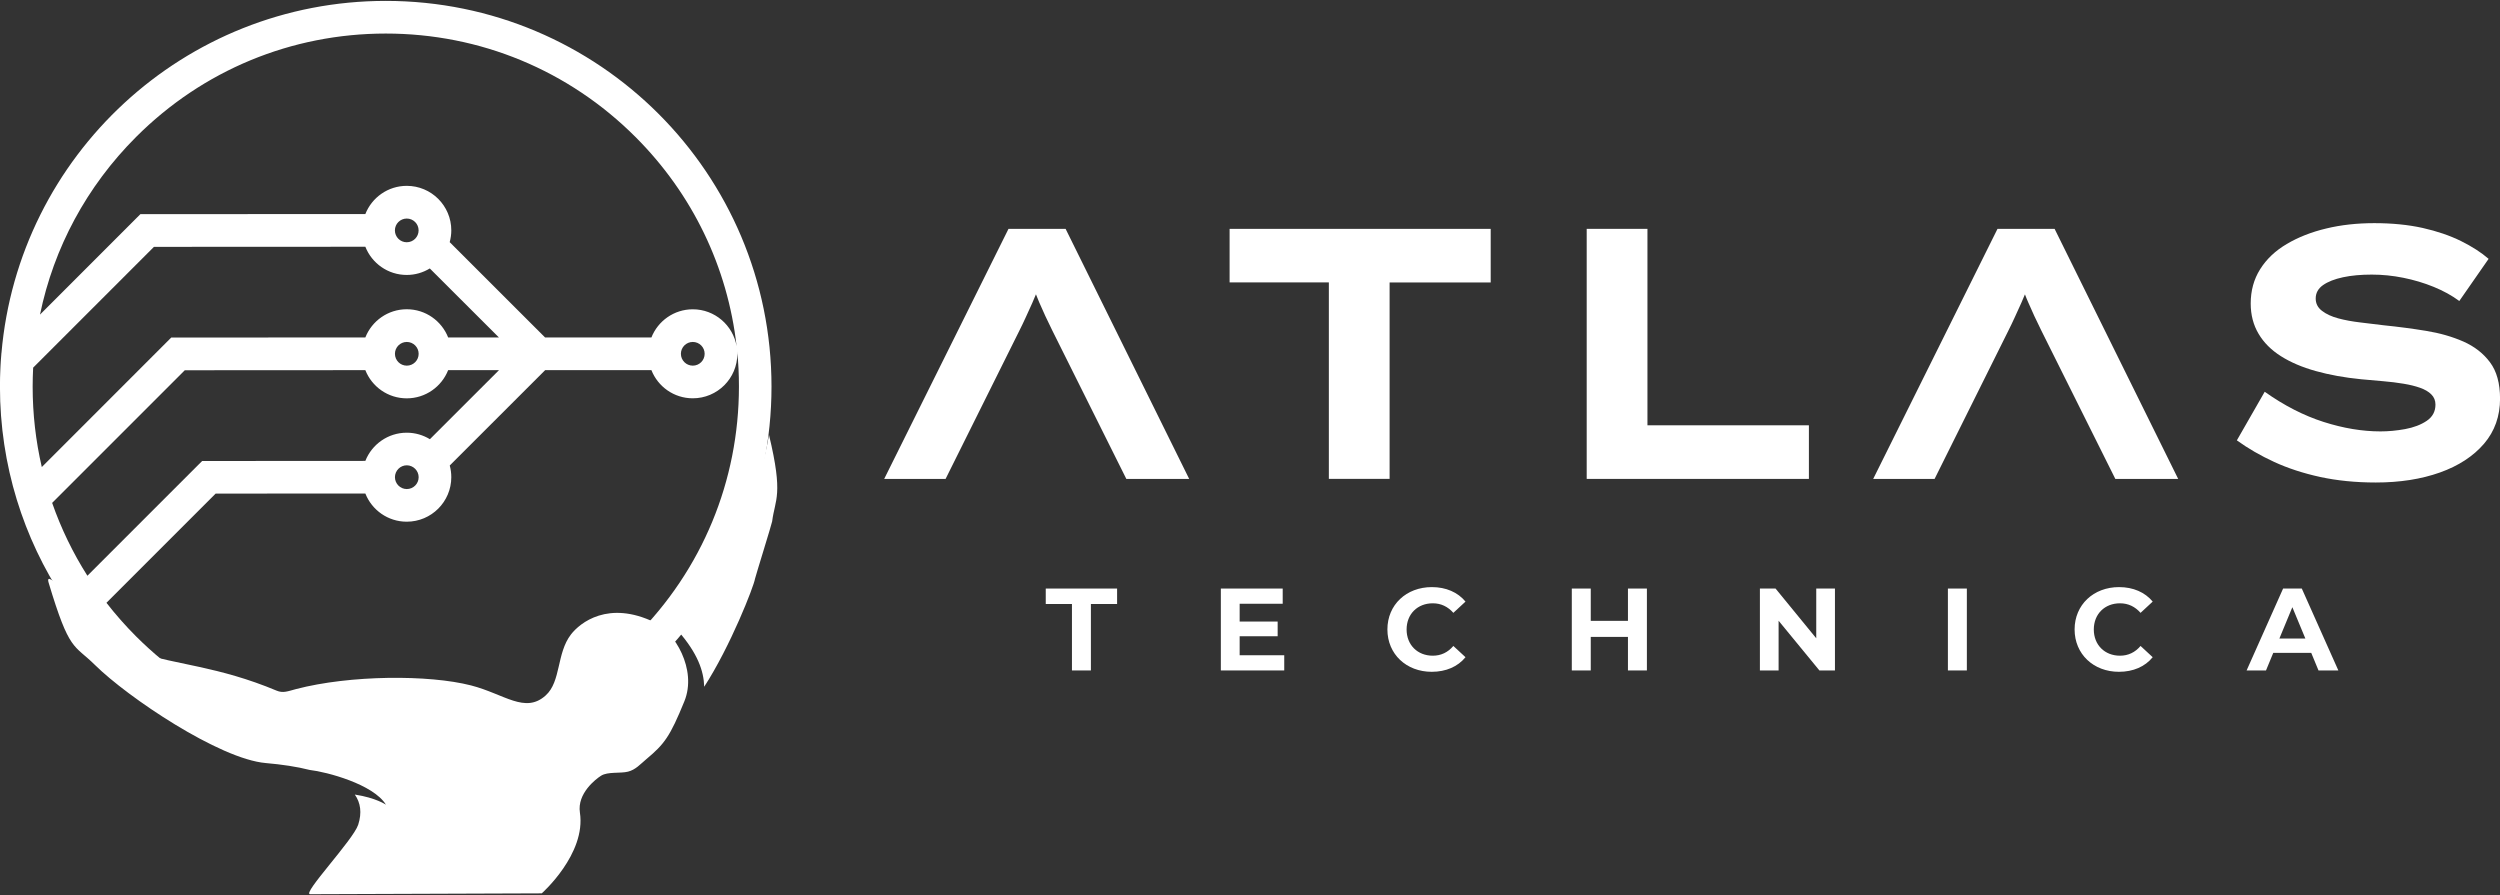 <?xml version="1.0" encoding="utf-8"?>
<!-- Generator: Adobe Illustrator 24.2.3, SVG Export Plug-In . SVG Version: 6.00 Build 0)  -->
<svg version="1.1" id="Layer_1" xmlns="http://www.w3.org/2000/svg" xmlns:xlink="http://www.w3.org/1999/xlink" x="0px" y="0px"
	 viewBox="0 0 500 179" style="enable-background:new 0 0 500 179;" xml:space="preserve">
<rect x="0" y="0" width="500" height="179" fill="#333333" stroke="none"/>
<style type="text/css">
	.st0{fill:#FFFFFF;}
</style>
<g>
	<g>
		<g>
			<path class="st0" d="M213.12,45.77H201.7l-24.86,50.01h12.28l14.72-29.58c0.48-0.95,0.93-1.89,1.35-2.82
				c0.43-0.93,0.84-1.85,1.25-2.75c0.26-0.59,0.51-1.17,0.75-1.77c0.2,0.53,0.41,1.06,0.65,1.6c0.38,0.88,0.78,1.78,1.21,2.71
				c0.43,0.93,0.91,1.92,1.43,2.97l14.79,29.65h12.57L213.12,45.77z"/>
			<path class="st0" d="M245.92,45.77v10.71h19.85v39.29h12.15V56.49h20.22V45.77H245.92z"/>
			<path class="st0" d="M329.49,85.06V45.77h-12.15v50.01h44.44V85.06H329.49z"/>
			<path class="st0" d="M410.92,45.77H399.5l-24.86,50.01h12.28l14.72-29.58c0.48-0.95,0.93-1.89,1.35-2.82
				c0.43-0.93,0.84-1.85,1.25-2.75c0.26-0.58,0.51-1.17,0.75-1.76c0.2,0.53,0.41,1.06,0.65,1.59c0.38,0.88,0.78,1.78,1.21,2.71
				c0.43,0.93,0.91,1.92,1.43,2.97l14.79,29.65h12.57L410.92,45.77z"/>
			<path class="st0" d="M498,72.46c-1.33-1.79-3.11-3.17-5.32-4.15c-2.21-0.97-4.7-1.69-7.47-2.14c-2.76-0.45-5.57-0.82-8.43-1.11
				c-1.53-0.19-3.1-0.38-4.71-0.57c-1.62-0.19-3.1-0.46-4.43-0.82c-1.33-0.36-2.42-0.86-3.25-1.51c-0.84-0.64-1.25-1.46-1.25-2.46
				c0-1.09,0.49-1.99,1.47-2.68c0.97-0.68,2.31-1.21,4-1.57c1.69-0.36,3.61-0.53,5.75-0.53c2.09,0,4.2,0.21,6.32,0.64
				c2.12,0.43,4.14,1.03,6.07,1.82c1.93,0.79,3.64,1.73,5.11,2.82l5.86-8.43c-1.48-1.29-3.33-2.47-5.54-3.57
				c-2.22-1.09-4.76-1.96-7.65-2.61c-2.88-0.64-6.1-0.96-9.68-0.96c-3.43,0-6.64,0.35-9.61,1.07c-2.98,0.71-5.61,1.75-7.89,3.1
				c-2.29,1.35-4.06,3.03-5.32,5.04c-1.26,2-1.89,4.29-1.89,6.86c0,2.28,0.53,4.31,1.58,6.07c1.04,1.76,2.54,3.25,4.47,4.47
				c1.93,1.22,4.24,2.21,6.96,2.97c2.72,0.76,5.74,1.31,9.08,1.64c1.47,0.15,2.94,0.28,4.39,0.39c1.45,0.12,2.81,0.29,4.07,0.5
				c1.27,0.21,2.37,0.48,3.33,0.82c0.95,0.34,1.7,0.77,2.25,1.33c0.55,0.55,0.82,1.22,0.82,2.03c0,1.38-0.59,2.47-1.75,3.25
				c-1.17,0.79-2.61,1.33-4.32,1.65c-1.71,0.31-3.36,0.46-4.93,0.46c-3.62,0-7.41-0.63-11.36-1.89c-3.95-1.26-7.89-3.27-11.79-6.04
				l-5.57,9.72c2.24,1.62,4.73,3.06,7.47,4.32c2.74,1.26,5.8,2.26,9.18,3c3.38,0.73,7.1,1.11,11.14,1.11c4.81,0,9.08-0.67,12.82-2
				c3.74-1.33,6.68-3.26,8.82-5.75c2.14-2.5,3.21-5.52,3.21-9.04C500,76.66,499.34,74.24,498,72.46z"/>
		</g>
		<g>
			<path class="st0" d="M209.15,117.71v3.09h5.24v13.29h3.79V120.8h5.24v-3.09H209.15z"/>
			<path class="st0" d="M247.93,131.04v-3.79h7.6v-2.94h-7.6v-3.56h8.61v-3.04h-12.37v16.38h12.68v-3.04H247.93z"/>
			<path class="st0" d="M286.56,131.14c-3.06,0-5.24-2.16-5.24-5.24c0-3.09,2.18-5.24,5.24-5.24c1.64,0,3.01,0.66,4.11,1.91
				l2.43-2.25c-1.54-1.87-3.91-2.9-6.73-2.9c-5.1,0-8.89,3.53-8.89,8.47c0,4.94,3.79,8.47,8.86,8.47c2.85,0,5.22-1.03,6.76-2.92
				l-2.43-2.25C289.58,130.48,288.2,131.14,286.56,131.14z"/>
			<path class="st0" d="M325.59,117.71v6.46h-7.44v-6.46h-3.79v16.38h3.79v-6.71h7.44v6.71h3.79v-16.38H325.59z"/>
			<path class="st0" d="M363.25,117.71v9.95l-8.14-9.95h-3.13v16.38h3.74v-9.94l8.16,9.94h3.11v-16.38H363.25z"/>
			<path class="st0" d="M389.58,117.71v16.38h3.79v-16.38H389.58z"/>
			<path class="st0" d="M424,131.14c-3.06,0-5.24-2.16-5.24-5.24c0-3.09,2.18-5.24,5.24-5.24c1.64,0,3.01,0.66,4.11,1.91l2.43-2.25
				c-1.54-1.87-3.91-2.9-6.73-2.9c-5.1,0-8.89,3.53-8.89,8.47c0,4.94,3.79,8.47,8.86,8.47c2.86,0,5.22-1.03,6.76-2.92l-2.43-2.25
				C427.02,130.48,425.64,131.14,424,131.14z"/>
			<path class="st0" d="M460.36,117.71h-3.74l-7.3,16.38h3.88l1.45-3.51h7.6l1.45,3.51h3.97L460.36,117.71z M455.88,127.7l2.59-6.26
				l2.6,6.26H455.88z"/>
		</g>
	</g>
	<g>
		<path class="st0" d="M153.8,86.98c-3.47,20.17-15.89,36.44-18.21,39.17c3.94,4.5,5.17,8.05,5.25,11.2
			c5.26-8.1,9.94-20.13,10.16-21.59c0.07-0.39,3.39-11.08,3.43-11.48C155,99.77,156.72,99.14,153.8,86.98z"/>
		<path class="st0" d="M77.16,0.18C36.8,0.18,3.69,31.16,0.29,70.63l-0.01,0.01c-0.01,0.14-0.02,0.28-0.03,0.41
			c-0.02,0.25-0.04,0.5-0.06,0.75c-0.03,0.36-0.05,0.72-0.07,1.07c-0.02,0.27-0.03,0.54-0.04,0.81c-0.02,0.33-0.03,0.67-0.04,1
			c-0.01,0.29-0.02,0.58-0.03,0.87c-0.01,0.31-0.01,0.63-0.01,0.94c0,0.28-0.01,0.56-0.01,0.83c0,15.72,4.7,30.33,12.77,42.53l0,0
			c0,0.01,0.01,0.01,0.01,0.02c0.6,0.91,1.22,1.8,1.86,2.68c0.01,0.01,0.02,0.03,0.03,0.04c14.02,19.32,36.78,31.89,62.48,31.89
			c42.61,0,77.16-34.54,77.16-77.16S119.77,0.18,77.16,0.18z M27.22,27.39C40.56,14.05,58.29,6.71,77.16,6.71s36.6,7.35,49.94,20.69
			c11.41,11.41,18.43,26.03,20.22,41.83c-0.73-4.18-4.37-7.37-8.76-7.37c-3.76,0-6.98,2.34-8.28,5.64h-21.26L89.94,48.43
			c0.2-0.75,0.32-1.53,0.32-2.35c0-4.92-3.98-8.91-8.91-8.91c-3.76,0-6.98,2.34-8.28,5.64l-44.99,0.02L8,62.92
			C10.75,49.56,17.34,37.27,27.22,27.39z M140.93,70.76c0,1.31-1.06,2.37-2.37,2.37c-1.31,0-2.38-1.06-2.38-2.37
			c0-1.31,1.07-2.37,2.38-2.37C139.87,68.39,140.93,69.45,140.93,70.76z M81.35,61.85c-3.76,0-6.98,2.34-8.28,5.64l-38.82,0.02
			L8.36,93.41c-1.21-5.21-1.83-10.6-1.83-16.08c0-1.27,0.04-2.54,0.1-3.8l24.16-24.16l42.28-0.02c1.3,3.3,4.51,5.64,8.28,5.64
			c1.69,0,3.27-0.48,4.61-1.3l13.82,13.8H89.63C88.33,64.19,85.12,61.85,81.35,61.85z M83.73,70.76c0,1.31-1.06,2.37-2.37,2.37
			c-1.31,0-2.37-1.06-2.37-2.37c0-1.31,1.07-2.37,2.37-2.37C82.66,68.39,83.73,69.45,83.73,70.76z M78.98,46.08
			c0-1.31,1.07-2.37,2.37-2.37c1.31,0,2.37,1.06,2.37,2.37c0,1.31-1.06,2.37-2.37,2.37C80.05,48.46,78.98,47.39,78.98,46.08z
			 M10.43,100.58l26.53-26.53l36.11-0.02c1.3,3.3,4.51,5.64,8.28,5.64c3.76,0,6.98-2.34,8.28-5.64H99.8L85.98,87.84
			c-1.35-0.82-2.93-1.3-4.63-1.3c-3.76,0-6.98,2.34-8.28,5.64l-32.64,0.02l-22.95,22.95C14.57,110.57,12.21,105.68,10.43,100.58z
			 M83.73,95.44c0,1.31-1.06,2.37-2.37,2.37c-1.31,0-2.37-1.07-2.37-2.37c0-1.31,1.07-2.38,2.37-2.38
			C82.66,93.07,83.73,94.13,83.73,95.44z M127.09,127.27c-13.34,13.34-31.07,20.69-49.94,20.69s-36.6-7.35-49.94-20.69
			c-2.13-2.13-4.1-4.37-5.92-6.71l21.84-21.84l29.94-0.02c1.3,3.3,4.51,5.64,8.28,5.64c4.92,0,8.91-3.99,8.91-8.91
			c0-0.81-0.11-1.59-0.31-2.33l19.09-19.08h21.24c1.3,3.3,4.51,5.64,8.28,5.64c4.92,0,8.91-3.98,8.91-8.91
			c0-0.16-0.02-0.31-0.02-0.47c0.23,2.32,0.34,4.67,0.34,7.04C147.78,96.2,140.43,113.93,127.09,127.27z"/>
		<path class="st0" d="M136.87,140.27c-2.88,7.08-4.02,8.56-7.58,11.54c-1.24,1.04-2.16,2.13-3.69,2.52
			c-1.55,0.39-4.04-0.03-5.38,0.81c-1.07,0.67-4.82,3.56-4.24,7.37c1.27,8.29-7.63,16.16-7.63,16.16l-46.34,0.17
			c-1.68-0.02,8.64-10.85,9.63-13.9c0.77-2.4,0.47-4.39-0.68-6.03c4.25,0.65,6.23,2.03,6.23,2.03c-2.53-4.11-11.85-6.56-15.24-6.95
			c-2.59-0.66-5.57-1.1-8.79-1.38c-9.3-0.8-27.69-13.21-34.15-19.6c-4.28-4.23-5.1-2.53-9.28-16.45c-1.07-3.55,6.9,5.96,9.07,8.02
			c3.2,3.04,5.28,4.51,9.63,6.04c6.49,2.3,15.18,2.6,26.9,7.51c1.28,0.53,2.17,0.14,3.85-0.31c10.85-2.84,26.6-2.9,35.02-0.74
			c6.67,1.72,10.82,5.73,14.94,2c3.09-2.79,2.14-8.41,5.05-12.19c1.8-2.34,7.49-6.91,16.76-2.41
			C134.85,126.35,139.48,133.86,136.87,140.27z"/>
	</g>
</g>
</svg>
